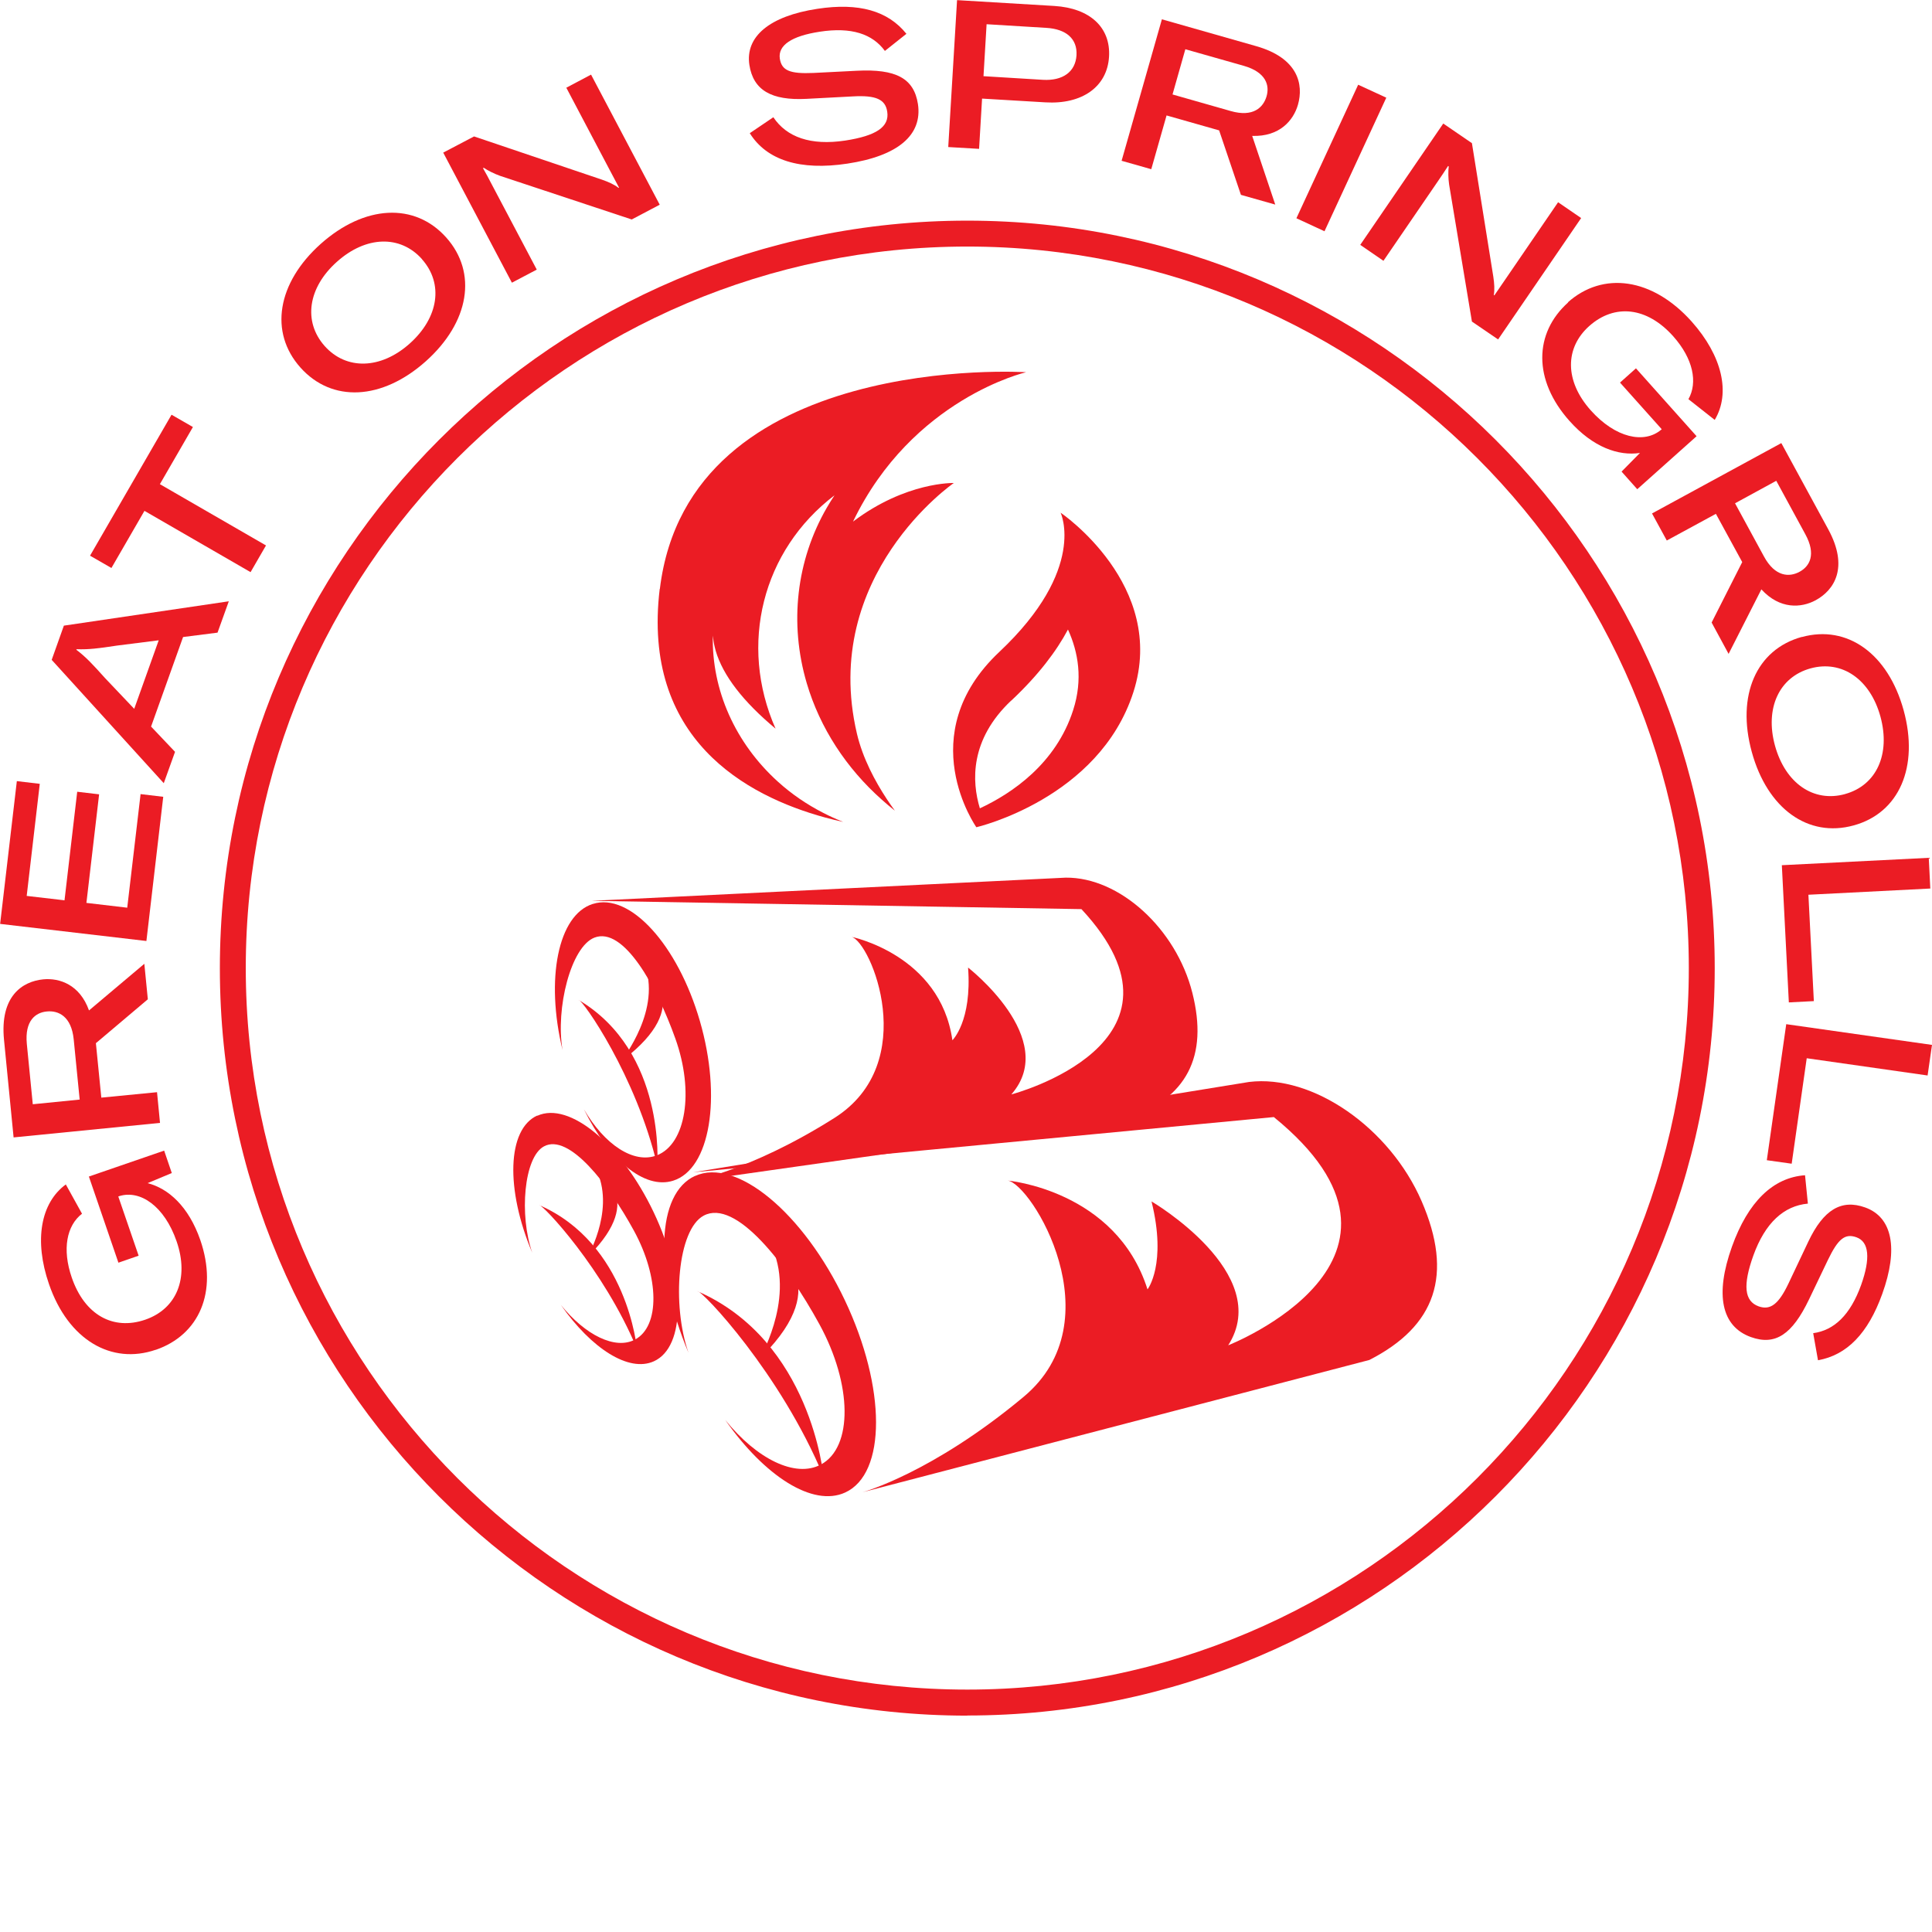 <svg width="180" height="180" viewBox="0 0 180 180" fill="none" xmlns="http://www.w3.org/2000/svg">
<g clip-path="url(#clip0_302_1204)">
<path d="M64.76 109.555C61.139 111.196 60.934 118.403 64.144 126.031C62.575 121.541 63.13 114.564 65.557 113.26C68.55 111.655 73.282 117.775 76.348 123.388C79.414 129.001 79.474 134.843 76.481 136.448C74.091 137.728 70.494 135.917 67.572 132.296C71.23 137.523 75.72 140.432 78.738 139.056C82.588 137.305 82.576 129.29 78.714 121.143C74.851 112.995 68.599 107.816 64.748 109.567L64.76 109.555Z" fill="#EB1C24"/>
<path d="M114.419 125.343C114.419 125.343 134.94 117.316 118.68 104.075L64.591 109.217L116.375 100.803C122.289 100.079 129.484 105.064 132.453 111.921C135.422 118.777 133.769 123.545 127.576 126.707L80.343 139.032C80.343 139.032 86.801 137.281 95.359 130.148C103.918 123.026 96.096 110.267 93.875 109.989C93.875 109.989 103.978 110.87 106.911 120.129C106.911 120.129 108.734 117.799 107.285 111.933C107.285 111.933 118.729 118.644 114.419 125.355V125.343Z" fill="#EB1C24"/>
<path d="M76.722 137.559C76.722 137.559 75.6 124.933 64.977 120.298C65.412 120.225 72.727 127.939 76.722 137.559Z" fill="#EB1C24"/>
<path d="M70.989 126.369C70.457 126.9 74.127 121.348 71.978 116.326C71.978 116.326 78.002 119.344 70.989 126.369Z" fill="#EB1C24"/>
<path d="M50.058 103.93C47.245 105.209 47.088 110.798 49.587 116.713C48.368 113.224 48.802 107.804 50.685 106.803C53.003 105.559 56.684 110.303 59.062 114.661C61.44 119.018 61.489 123.557 59.171 124.8C57.324 125.79 54.524 124.39 52.255 121.577C55.091 125.633 58.58 127.89 60.921 126.828C63.903 125.476 63.903 119.248 60.897 112.935C57.892 106.622 53.051 102.59 50.058 103.954V103.93Z" fill="#EB1C24"/>
<path d="M59.34 125.657C59.34 125.657 58.471 115.856 50.227 112.271C50.565 112.21 56.238 118.209 59.34 125.657Z" fill="#EB1C24"/>
<path d="M54.886 116.966C54.475 117.377 57.324 113.067 55.646 109.168C55.646 109.168 60.33 111.51 54.886 116.966Z" fill="#EB1C24"/>
<path d="M55.224 84.218C51.989 85.244 50.806 91.207 52.411 97.834C51.748 93.959 53.184 88.213 55.381 87.356C58.085 86.306 61.163 91.823 62.925 96.772C64.688 101.709 63.915 106.573 61.211 107.635C59.05 108.48 56.31 106.634 54.403 103.35C56.709 108.034 60.028 110.858 62.72 110.001C66.16 108.915 67.271 102.252 65.207 95.13C63.142 88.008 58.676 83.12 55.236 84.218H55.224Z" fill="#EB1C24"/>
<path d="M94.237 101.962C94.237 101.962 112.391 97.206 100.755 84.701L55.127 83.928L99.295 81.768C104.304 81.719 109.579 86.524 111.088 92.499C112.597 98.474 110.557 102.276 104.968 104.316L64.024 110.134C64.024 110.134 69.637 109.277 77.736 104.159C85.836 99.041 81.128 87.731 79.329 87.284C79.329 87.284 87.598 88.95 88.733 96.917C88.733 96.917 90.567 95.154 90.193 90.145C90.193 90.145 98.751 96.784 94.237 101.95V101.962Z" fill="#EB1C24"/>
<path d="M61.235 108.589C61.235 108.589 62.068 98.003 53.908 93.162C54.282 93.138 59.268 100.236 61.235 108.589Z" fill="#EB1C24"/>
<path d="M58.036 98.751C57.517 99.15 61.344 94.877 60.258 90.507C60.258 90.507 64.844 93.573 58.036 98.751Z" fill="#EB1C24"/>
<path d="M90.121 159.842C51.723 159.842 20.484 128.602 20.484 90.205C20.484 51.808 51.723 20.557 90.121 20.557C128.518 20.557 159.757 51.796 159.757 90.193C159.757 128.59 128.518 159.83 90.121 159.83V159.842ZM90.121 22.971C53.051 22.971 22.898 53.124 22.898 90.193C22.898 127.263 53.051 157.415 90.121 157.415C127.19 157.415 157.343 127.263 157.343 90.193C157.343 53.124 127.19 22.971 90.121 22.971Z" fill="#EB1C24"/>
<path d="M14.509 125.754C10.381 127.178 6.349 124.836 4.563 119.634C3.163 115.578 3.778 112.078 6.132 110.351L7.641 113.079C6.217 114.178 5.77 116.375 6.687 119.03C7.882 122.507 10.538 123.979 13.531 122.953C16.441 121.951 17.648 119.103 16.453 115.65C15.318 112.367 13.061 110.834 11.117 111.438L11.021 111.474L12.916 116.99L11.033 117.642L8.281 109.615L15.294 107.201L16.006 109.289L13.749 110.231C15.692 110.726 17.575 112.403 18.662 115.53C20.327 120.37 18.553 124.378 14.497 125.766L14.509 125.754Z" fill="#EB1C24"/>
<path d="M8.932 97.17L9.439 102.264L14.63 101.757L14.908 104.618L1.267 105.97L0.374 96.88C-0.024 92.825 2.064 91.436 4.032 91.243C5.553 91.098 7.436 91.738 8.293 94.14L13.447 89.795L13.773 93.102L8.945 97.182L8.932 97.17ZM7.424 102.457L6.868 96.844C6.651 94.671 5.432 94.128 4.358 94.237C3.32 94.333 2.293 95.082 2.499 97.255L3.054 102.88L7.412 102.445L7.424 102.457Z" fill="#EB1C24"/>
<path d="M13.073 73.982L15.209 74.236L13.64 87.67L0.012 86.077L1.569 72.775L3.706 73.028L2.487 83.47L6.011 83.88L7.194 73.765L9.234 74.006L8.051 84.121L11.854 84.568L13.097 73.994L13.073 73.982Z" fill="#EB1C24"/>
<path d="M17.056 59.352L14.075 67.693L16.308 70.047L15.258 72.968L4.816 61.477L5.951 58.29L21.317 56.021L20.267 58.942L17.044 59.352H17.056ZM14.799 59.654L10.888 60.149C9.15 60.414 8.269 60.523 7.134 60.487L7.11 60.535C8.015 61.223 8.619 61.875 9.789 63.179L12.505 66.04L14.787 59.654H14.799Z" fill="#EB1C24"/>
<path d="M17.974 39.785L14.896 45.109L24.782 50.818L23.345 53.305L13.459 47.595L10.381 52.918L8.389 51.772L15.982 38.639L17.974 39.785Z" fill="#EB1C24"/>
<path d="M27.992 34.245C25.059 30.962 25.82 26.351 29.887 22.717C33.967 19.084 38.639 18.843 41.572 22.126C44.505 25.409 43.733 30.032 39.665 33.666C35.585 37.299 30.925 37.528 27.992 34.245ZM39.315 24.142C37.287 21.872 34.088 21.969 31.384 24.395C28.692 26.797 28.222 29.96 30.25 32.241C32.265 34.498 35.476 34.414 38.168 32.012C40.872 29.598 41.343 26.435 39.315 24.154V24.142Z" fill="#EB1C24"/>
<path d="M41.294 14.219L44.167 12.711L56.093 16.742C56.709 16.959 57.228 17.189 57.626 17.503L57.674 17.479L56.842 15.909L52.762 8.172L55.067 6.953L61.465 19.072L58.857 20.448L46.581 16.38C46.038 16.187 45.422 15.873 45.072 15.632L45 15.668C45.278 16.151 45.555 16.67 45.809 17.165L50.009 25.119L47.692 26.338L41.294 14.219Z" fill="#EB1C24"/>
<path d="M69.854 12.409L72.051 10.924C73.294 12.783 75.527 13.58 78.738 13.097C81.647 12.65 82.878 11.817 82.661 10.405C82.492 9.258 81.611 8.86 79.474 8.981L75.129 9.21C71.87 9.379 70.18 8.401 69.818 6.048C69.419 3.416 71.689 1.497 76.155 0.821C80.029 0.229 82.733 1.014 84.448 3.151L82.444 4.744C81.285 3.163 79.329 2.499 76.36 2.957C73.765 3.356 72.473 4.213 72.654 5.456C72.823 6.579 73.596 6.892 75.793 6.796L79.849 6.591C83.47 6.41 85.148 7.291 85.522 9.693C85.956 12.578 83.663 14.533 78.943 15.245C74.549 15.909 71.447 14.944 69.854 12.409Z" fill="#EB1C24"/>
<path d="M103.326 5.287C103.157 8.087 100.815 9.741 97.399 9.536L91.497 9.186L91.219 13.869L88.346 13.7L89.167 0.012L98.232 0.555C101.552 0.76 103.495 2.559 103.326 5.299V5.287ZM100.296 5.142C100.381 3.633 99.355 2.704 97.472 2.595L91.919 2.257L91.63 7.098L97.158 7.436C99.029 7.544 100.2 6.687 100.296 5.142Z" fill="#EB1C24"/>
<path d="M113.611 12.155L108.686 10.755L107.261 15.764L104.497 14.98L108.251 1.799L117.027 4.297C120.95 5.408 121.469 7.87 120.925 9.765C120.503 11.226 119.211 12.747 116.664 12.662L118.813 19.06L115.614 18.154L113.586 12.155H113.611ZM109.241 8.8L114.661 10.345C116.761 10.948 117.703 10.007 118.004 8.969C118.294 7.967 117.98 6.736 115.88 6.132L110.436 4.587L109.241 8.8Z" fill="#EB1C24"/>
<path d="M120.781 20.339L126.538 7.894L129.158 9.101L123.4 21.546L120.793 20.339H120.781Z" fill="#EB1C24"/>
<path d="M134.457 11.504L137.136 13.338L139.128 25.771C139.225 26.423 139.261 26.978 139.176 27.485L139.225 27.521L140.227 26.061L145.164 18.843L147.312 20.315L139.575 31.625L137.136 29.96L135.012 17.201C134.928 16.634 134.915 15.945 134.976 15.511L134.915 15.463C134.614 15.934 134.288 16.416 133.974 16.875L128.892 24.299L126.731 22.814L134.469 11.504H134.457Z" fill="#EB1C24"/>
<path d="M146.069 28.173C149.328 25.264 153.939 25.856 157.609 29.96C160.457 33.159 161.254 36.623 159.757 39.121L157.307 37.19C158.188 35.633 157.753 33.424 155.895 31.336C153.456 28.596 150.439 28.27 148.073 30.37C145.779 32.41 145.767 35.5 148.205 38.228C150.523 40.824 153.191 41.355 154.748 40.051L154.82 39.991L150.933 35.645L152.418 34.317L158.067 40.642L152.539 45.579L151.078 43.938L152.792 42.2C150.801 42.501 148.423 41.681 146.226 39.218C142.822 35.404 142.906 31.034 146.105 28.173H146.069Z" fill="#EB1C24"/>
<path d="M162.316 52.363L159.866 47.873L155.291 50.359L153.915 47.837L165.962 41.282L170.331 49.309C172.275 52.882 170.887 54.983 169.16 55.924C167.821 56.648 165.829 56.793 164.103 54.91L161.049 60.921L159.468 58L162.328 52.351L162.316 52.363ZM161.652 46.895L164.344 51.844C165.382 53.763 166.722 53.788 167.664 53.269C168.581 52.774 169.245 51.687 168.195 49.768L165.491 44.795L161.64 46.895H161.652Z" fill="#EB1C24"/>
<path d="M167.869 59.352C172.118 58.181 175.908 60.909 177.357 66.172C178.805 71.447 176.946 75.744 172.697 76.903C168.448 78.074 164.658 75.334 163.21 70.059C161.761 64.784 163.632 60.511 167.869 59.34V59.352ZM171.888 73.982C174.834 73.173 176.149 70.264 175.196 66.764C174.242 63.287 171.611 61.465 168.678 62.273C165.756 63.082 164.417 65.991 165.37 69.468C166.336 72.968 168.955 74.791 171.901 73.982H171.888Z" fill="#EB1C24"/>
<path d="M179.698 79.909L179.843 82.782L168.485 83.361L168.992 93.271L166.662 93.392L166.01 80.609L179.698 79.921V79.909Z" fill="#EB1C24"/>
<path d="M180 97.351L179.59 100.2L168.328 98.594L166.927 108.42L164.61 108.094L166.42 95.42L180 97.351Z" fill="#EB1C24"/>
<path d="M168.171 109.494L168.436 112.138C166.203 112.343 164.453 113.924 163.354 116.978C162.365 119.743 162.509 121.227 163.849 121.71C164.936 122.096 165.708 121.517 166.626 119.586L168.484 115.663C169.885 112.717 171.55 111.691 173.784 112.5C176.294 113.405 176.898 116.302 175.365 120.551C174.037 124.245 172.069 126.249 169.378 126.732L168.931 124.209C170.874 123.943 172.383 122.531 173.397 119.718C174.278 117.244 174.146 115.699 172.963 115.276C171.888 114.89 171.249 115.421 170.295 117.401L168.545 121.058C166.976 124.329 165.406 125.392 163.125 124.571C160.385 123.581 159.757 120.636 161.363 116.145C162.859 111.969 165.189 109.7 168.183 109.494H168.171Z" fill="#EB1C24"/>
<path d="M61.477 54.874C64.156 32.664 95.601 34.679 95.601 34.679C95.601 34.679 85.003 37.118 79.474 48.597C84.411 44.867 88.865 45 88.865 45C88.865 45 76.384 53.594 79.836 68.345C80.379 70.663 81.55 72.823 82.625 74.453C82.878 74.839 83.132 75.201 83.373 75.527C82.963 75.201 82.552 74.863 82.166 74.513C78.847 71.568 76.396 67.826 75.165 63.661C73.511 58.061 74.199 52.194 77.036 47.294C77.265 46.907 77.495 46.521 77.748 46.147C71.025 51.265 68.804 60.052 72.256 67.886C69.214 65.351 67.355 62.925 66.679 60.632C66.643 60.511 66.607 60.378 66.583 60.258C66.498 59.907 66.45 59.569 66.414 59.219C66.293 64.277 68.502 69.238 72.485 72.835C73.765 73.994 75.189 74.96 76.698 75.732C77.302 76.046 77.929 76.324 78.557 76.577C78.014 76.457 77.458 76.324 76.879 76.167C69.455 74.139 59.787 68.804 61.465 54.862L61.477 54.874Z" fill="#EB1C24"/>
<path d="M90.966 77.072C90.966 77.072 102.397 74.429 105.596 64.482C108.794 54.524 98.812 47.764 98.812 47.764C98.812 47.764 101.322 53.003 93.102 60.74C84.882 68.478 90.966 77.072 90.966 77.072ZM94.213 65.279C96.772 62.877 98.438 60.644 99.5 58.652C100.453 60.74 100.912 63.287 99.983 66.16C98.377 71.169 94.249 73.934 91.292 75.31C90.531 72.799 90.35 68.912 94.213 65.267V65.279Z" fill="#EB1C24"/>
</g>
<defs>
<clipPath id="clip0_302_1204">
<rect width="180" height="159.842" fill="white"/>
</clipPath>
</defs>
</svg>
